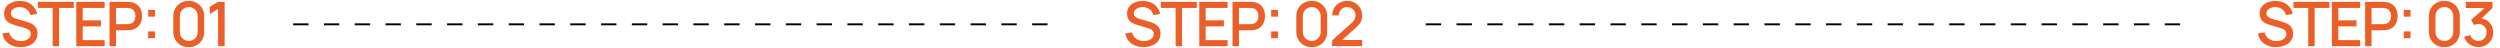 <svg xmlns="http://www.w3.org/2000/svg" width="1299" height="25" viewBox="0 0 1299 25" fill="none"><path d="M10.645 24.48C8.991 24.48 7.498 24.197 6.165 23.632C4.842 23.056 3.749 22.24 2.885 21.184C2.031 20.117 1.477 18.853 1.221 17.392L4.709 16.864C5.061 18.272 5.797 19.371 6.917 20.16C8.037 20.939 9.343 21.328 10.837 21.328C11.765 21.328 12.618 21.184 13.397 20.896C14.175 20.597 14.799 20.176 15.269 19.632C15.749 19.077 15.989 18.416 15.989 17.648C15.989 17.232 15.914 16.864 15.765 16.544C15.626 16.224 15.429 15.947 15.173 15.712C14.927 15.467 14.623 15.259 14.261 15.088C13.909 14.907 13.519 14.752 13.093 14.624L7.189 12.88C6.613 12.709 6.026 12.491 5.429 12.224C4.831 11.947 4.282 11.589 3.781 11.152C3.29 10.704 2.89 10.155 2.581 9.504C2.271 8.843 2.117 8.043 2.117 7.104C2.117 5.685 2.479 4.485 3.205 3.504C3.941 2.512 4.933 1.765 6.181 1.264C7.429 0.752 8.826 0.496 10.373 0.496C11.93 0.517 13.322 0.795 14.549 1.328C15.786 1.861 16.81 2.629 17.621 3.632C18.442 4.624 19.007 5.829 19.317 7.248L15.733 7.856C15.573 6.992 15.231 6.251 14.709 5.632C14.186 5.003 13.546 4.523 12.789 4.192C12.031 3.851 11.21 3.675 10.325 3.664C9.471 3.643 8.687 3.771 7.973 4.048C7.269 4.325 6.703 4.715 6.277 5.216C5.861 5.717 5.653 6.293 5.653 6.944C5.653 7.584 5.839 8.101 6.213 8.496C6.586 8.891 7.045 9.205 7.589 9.44C8.143 9.664 8.693 9.851 9.237 10L13.493 11.2C14.026 11.349 14.629 11.552 15.301 11.808C15.983 12.053 16.639 12.4 17.269 12.848C17.909 13.296 18.437 13.893 18.853 14.64C19.269 15.376 19.477 16.304 19.477 17.424C19.477 18.587 19.242 19.611 18.773 20.496C18.303 21.371 17.658 22.107 16.837 22.704C16.026 23.291 15.087 23.733 14.021 24.032C12.954 24.331 11.829 24.48 10.645 24.48ZM27.351 24V4.112H19.686V0.96H38.358V4.112H30.695V24H27.351ZM39.639 24V0.96H54.359V4.112H42.983V10.576H52.439V13.728H42.983V20.848H54.359V24H39.639ZM56.922 24V0.96H66.234C66.457 0.96 66.735 0.971 67.066 0.992C67.396 1.003 67.711 1.035 68.01 1.088C69.29 1.291 70.356 1.728 71.21 2.4C72.073 3.072 72.719 3.92 73.145 4.944C73.572 5.968 73.785 7.099 73.785 8.336C73.785 9.584 73.572 10.72 73.145 11.744C72.719 12.768 72.073 13.616 71.21 14.288C70.356 14.96 69.29 15.397 68.01 15.6C67.711 15.643 67.391 15.675 67.049 15.696C66.719 15.717 66.447 15.728 66.234 15.728H60.266V24H56.922ZM60.266 12.56H66.106C66.319 12.56 66.553 12.549 66.809 12.528C67.076 12.507 67.327 12.469 67.561 12.416C68.244 12.256 68.793 11.963 69.21 11.536C69.626 11.099 69.924 10.597 70.106 10.032C70.287 9.467 70.377 8.901 70.377 8.336C70.377 7.771 70.287 7.211 70.106 6.656C69.924 6.091 69.626 5.595 69.21 5.168C68.793 4.731 68.244 4.432 67.561 4.272C67.327 4.208 67.076 4.165 66.809 4.144C66.553 4.123 66.319 4.112 66.106 4.112H60.266V12.56ZM76.984 19.84V16.304H80.52V19.84H76.984ZM77 8.656V5.12H80.536V8.656H77ZM98.082 24.48C96.514 24.48 95.128 24.139 93.922 23.456C92.717 22.763 91.768 21.813 91.074 20.608C90.392 19.403 90.05 18.016 90.05 16.448V8.512C90.05 6.944 90.392 5.557 91.074 4.352C91.768 3.147 92.717 2.203 93.922 1.52C95.128 0.827 96.514 0.48 98.082 0.48C99.65 0.48 101.037 0.827 102.242 1.52C103.448 2.203 104.392 3.147 105.074 4.352C105.768 5.557 106.114 6.944 106.114 8.512V16.448C106.114 18.016 105.768 19.403 105.074 20.608C104.392 21.813 103.448 22.763 102.242 23.456C101.037 24.139 99.65 24.48 98.082 24.48ZM98.082 21.28C98.936 21.28 99.709 21.077 100.402 20.672C101.106 20.256 101.666 19.701 102.082 19.008C102.498 18.304 102.706 17.52 102.706 16.656V8.272C102.706 7.419 102.498 6.645 102.082 5.952C101.666 5.248 101.106 4.693 100.402 4.288C99.709 3.872 98.936 3.664 98.082 3.664C97.229 3.664 96.45 3.872 95.746 4.288C95.053 4.693 94.498 5.248 94.082 5.952C93.666 6.645 93.458 7.419 93.458 8.272V16.656C93.458 17.52 93.666 18.304 94.082 19.008C94.498 19.701 95.053 20.256 95.746 20.672C96.45 21.077 97.229 21.28 98.082 21.28ZM113.317 24V4.64L108.981 7.28V3.552L113.317 0.96H116.725V24H113.317Z" fill="#EB5E28"></path><path d="M594.146 24.48C592.492 24.48 590.999 24.197 589.666 23.632C588.343 23.056 587.25 22.24 586.386 21.184C585.532 20.117 584.978 18.853 584.722 17.392L588.21 16.864C588.562 18.272 589.298 19.371 590.418 20.16C591.538 20.939 592.844 21.328 594.338 21.328C595.266 21.328 596.119 21.184 596.898 20.896C597.676 20.597 598.3 20.176 598.77 19.632C599.25 19.077 599.49 18.416 599.49 17.648C599.49 17.232 599.415 16.864 599.266 16.544C599.127 16.224 598.93 15.947 598.674 15.712C598.428 15.467 598.124 15.259 597.762 15.088C597.41 14.907 597.02 14.752 596.594 14.624L590.69 12.88C590.114 12.709 589.527 12.491 588.93 12.224C588.332 11.947 587.783 11.589 587.282 11.152C586.791 10.704 586.391 10.155 586.082 9.504C585.772 8.843 585.618 8.043 585.618 7.104C585.618 5.685 585.98 4.485 586.706 3.504C587.442 2.512 588.434 1.765 589.682 1.264C590.93 0.752 592.327 0.496 593.874 0.496C595.431 0.517 596.823 0.795 598.05 1.328C599.287 1.861 600.311 2.629 601.122 3.632C601.943 4.624 602.508 5.829 602.818 7.248L599.234 7.856C599.074 6.992 598.732 6.251 598.21 5.632C597.687 5.003 597.047 4.523 596.29 4.192C595.532 3.851 594.711 3.675 593.826 3.664C592.972 3.643 592.188 3.771 591.474 4.048C590.77 4.325 590.204 4.715 589.778 5.216C589.362 5.717 589.154 6.293 589.154 6.944C589.154 7.584 589.34 8.101 589.714 8.496C590.087 8.891 590.546 9.205 591.09 9.44C591.644 9.664 592.194 9.851 592.738 10L596.994 11.2C597.527 11.349 598.13 11.552 598.802 11.808C599.484 12.053 600.14 12.4 600.77 12.848C601.41 13.296 601.938 13.893 602.354 14.64C602.77 15.376 602.978 16.304 602.978 17.424C602.978 18.587 602.743 19.611 602.274 20.496C601.804 21.371 601.159 22.107 600.338 22.704C599.527 23.291 598.588 23.733 597.522 24.032C596.455 24.331 595.33 24.48 594.146 24.48ZM610.851 24V4.112H603.187V0.96H621.859V4.112H614.195V24H610.851ZM623.14 24V0.96H637.86V4.112H626.484V10.576H635.94V13.728H626.484V20.848H637.86V24H623.14ZM640.422 24V0.96H649.734C649.958 0.96 650.236 0.971 650.566 0.992C650.897 1.003 651.212 1.035 651.51 1.088C652.79 1.291 653.857 1.728 654.71 2.4C655.574 3.072 656.22 3.92 656.646 4.944C657.073 5.968 657.286 7.099 657.286 8.336C657.286 9.584 657.073 10.72 656.646 11.744C656.22 12.768 655.574 13.616 654.71 14.288C653.857 14.96 652.79 15.397 651.51 15.6C651.212 15.643 650.892 15.675 650.55 15.696C650.22 15.717 649.948 15.728 649.734 15.728H643.766V24H640.422ZM643.766 12.56H649.606C649.82 12.56 650.054 12.549 650.31 12.528C650.577 12.507 650.828 12.469 651.062 12.416C651.745 12.256 652.294 11.963 652.71 11.536C653.126 11.099 653.425 10.597 653.606 10.032C653.788 9.467 653.878 8.901 653.878 8.336C653.878 7.771 653.788 7.211 653.606 6.656C653.425 6.091 653.126 5.595 652.71 5.168C652.294 4.731 651.745 4.432 651.062 4.272C650.828 4.208 650.577 4.165 650.31 4.144C650.054 4.123 649.82 4.112 649.606 4.112H643.766V12.56ZM660.485 19.84V16.304H664.021V19.84H660.485ZM660.501 8.656V5.12H664.037V8.656H660.501ZM681.583 24.48C680.015 24.48 678.629 24.139 677.423 23.456C676.218 22.763 675.269 21.813 674.575 20.608C673.893 19.403 673.551 18.016 673.551 16.448V8.512C673.551 6.944 673.893 5.557 674.575 4.352C675.269 3.147 676.218 2.203 677.423 1.52C678.629 0.827 680.015 0.48 681.583 0.48C683.151 0.48 684.538 0.827 685.743 1.52C686.949 2.203 687.893 3.147 688.575 4.352C689.269 5.557 689.615 6.944 689.615 8.512V16.448C689.615 18.016 689.269 19.403 688.575 20.608C687.893 21.813 686.949 22.763 685.743 23.456C684.538 24.139 683.151 24.48 681.583 24.48ZM681.583 21.28C682.437 21.28 683.21 21.077 683.903 20.672C684.607 20.256 685.167 19.701 685.583 19.008C685.999 18.304 686.207 17.52 686.207 16.656V8.272C686.207 7.419 685.999 6.645 685.583 5.952C685.167 5.248 684.607 4.693 683.903 4.288C683.21 3.872 682.437 3.664 681.583 3.664C680.73 3.664 679.951 3.872 679.247 4.288C678.554 4.693 677.999 5.248 677.583 5.952C677.167 6.645 676.959 7.419 676.959 8.272V16.656C676.959 17.52 677.167 18.304 677.583 19.008C677.999 19.701 678.554 20.256 679.247 20.672C679.951 21.077 680.73 21.28 681.583 21.28ZM692.162 23.984L692.178 21.008L702.21 12.016C703.021 11.301 703.57 10.619 703.858 9.968C704.157 9.317 704.306 8.667 704.306 8.016C704.306 7.195 704.125 6.459 703.762 5.808C703.4 5.147 702.898 4.624 702.258 4.24C701.618 3.856 700.882 3.664 700.05 3.664C699.197 3.664 698.434 3.867 697.762 4.272C697.101 4.667 696.584 5.195 696.21 5.856C695.837 6.517 695.656 7.232 695.666 8H692.242C692.242 6.507 692.578 5.2 693.25 4.08C693.933 2.949 694.866 2.069 696.05 1.44C697.234 0.8 698.589 0.48 700.114 0.48C701.565 0.48 702.866 0.811 704.018 1.472C705.17 2.123 706.077 3.019 706.738 4.16C707.41 5.301 707.746 6.603 707.746 8.064C707.746 9.12 707.608 10.016 707.33 10.752C707.053 11.488 706.637 12.171 706.082 12.8C705.528 13.429 704.834 14.112 704.002 14.848L696.258 21.76L695.89 20.8H707.746V23.984H692.162Z" fill="#EB5E28"></path><path d="M1182.65 24.48C1180.99 24.48 1179.5 24.197 1178.17 23.632C1176.84 23.056 1175.75 22.24 1174.89 21.184C1174.03 20.117 1173.48 18.853 1173.22 17.392L1176.71 16.864C1177.06 18.272 1177.8 19.371 1178.92 20.16C1180.04 20.939 1181.34 21.328 1182.84 21.328C1183.77 21.328 1184.62 21.184 1185.4 20.896C1186.18 20.597 1186.8 20.176 1187.27 19.632C1187.75 19.077 1187.99 18.416 1187.99 17.648C1187.99 17.232 1187.92 16.864 1187.77 16.544C1187.63 16.224 1187.43 15.947 1187.17 15.712C1186.93 15.467 1186.62 15.259 1186.26 15.088C1185.91 14.907 1185.52 14.752 1185.09 14.624L1179.19 12.88C1178.61 12.709 1178.03 12.491 1177.43 12.224C1176.83 11.947 1176.28 11.589 1175.78 11.152C1175.29 10.704 1174.89 10.155 1174.58 9.504C1174.27 8.843 1174.12 8.043 1174.12 7.104C1174.12 5.685 1174.48 4.485 1175.21 3.504C1175.94 2.512 1176.93 1.765 1178.18 1.264C1179.43 0.752 1180.83 0.496 1182.37 0.496C1183.93 0.517 1185.32 0.795 1186.55 1.328C1187.79 1.861 1188.81 2.629 1189.62 3.632C1190.44 4.624 1191.01 5.829 1191.32 7.248L1187.73 7.856C1187.57 6.992 1187.23 6.251 1186.71 5.632C1186.19 5.003 1185.55 4.523 1184.79 4.192C1184.03 3.851 1183.21 3.675 1182.33 3.664C1181.47 3.643 1180.69 3.771 1179.97 4.048C1179.27 4.325 1178.7 4.715 1178.28 5.216C1177.86 5.717 1177.65 6.293 1177.65 6.944C1177.65 7.584 1177.84 8.101 1178.21 8.496C1178.59 8.891 1179.05 9.205 1179.59 9.44C1180.14 9.664 1180.69 9.851 1181.24 10L1185.49 11.2C1186.03 11.349 1186.63 11.552 1187.3 11.808C1187.98 12.053 1188.64 12.4 1189.27 12.848C1189.91 13.296 1190.44 13.893 1190.85 14.64C1191.27 15.376 1191.48 16.304 1191.48 17.424C1191.48 18.587 1191.24 19.611 1190.77 20.496C1190.3 21.371 1189.66 22.107 1188.84 22.704C1188.03 23.291 1187.09 23.733 1186.02 24.032C1184.96 24.331 1183.83 24.48 1182.65 24.48ZM1199.35 24V4.112H1191.69V0.96H1210.36V4.112H1202.7V24H1199.35ZM1211.64 24V0.96H1226.36V4.112H1214.98V10.576H1224.44V13.728H1214.98V20.848H1226.36V24H1211.64ZM1228.92 24V0.96H1238.23C1238.46 0.96 1238.74 0.971 1239.07 0.992C1239.4 1.003 1239.71 1.035 1240.01 1.088C1241.29 1.291 1242.36 1.728 1243.21 2.4C1244.07 3.072 1244.72 3.92 1245.15 4.944C1245.57 5.968 1245.79 7.099 1245.79 8.336C1245.79 9.584 1245.57 10.72 1245.15 11.744C1244.72 12.768 1244.07 13.616 1243.21 14.288C1242.36 14.96 1241.29 15.397 1240.01 15.6C1239.71 15.643 1239.39 15.675 1239.05 15.696C1238.72 15.717 1238.45 15.728 1238.23 15.728H1232.27V24H1228.92ZM1232.27 12.56H1238.11C1238.32 12.56 1238.55 12.549 1238.81 12.528C1239.08 12.507 1239.33 12.469 1239.56 12.416C1240.25 12.256 1240.79 11.963 1241.21 11.536C1241.63 11.099 1241.93 10.597 1242.11 10.032C1242.29 9.467 1242.38 8.901 1242.38 8.336C1242.38 7.771 1242.29 7.211 1242.11 6.656C1241.93 6.091 1241.63 5.595 1241.21 5.168C1240.79 4.731 1240.25 4.432 1239.56 4.272C1239.33 4.208 1239.08 4.165 1238.81 4.144C1238.55 4.123 1238.32 4.112 1238.11 4.112H1232.27V12.56ZM1248.98 19.84V16.304H1252.52V19.84H1248.98ZM1249 8.656V5.12H1252.54V8.656H1249ZM1270.08 24.48C1268.52 24.48 1267.13 24.139 1265.92 23.456C1264.72 22.763 1263.77 21.813 1263.08 20.608C1262.39 19.403 1262.05 18.016 1262.05 16.448V8.512C1262.05 6.944 1262.39 5.557 1263.08 4.352C1263.77 3.147 1264.72 2.203 1265.92 1.52C1267.13 0.827 1268.52 0.48 1270.08 0.48C1271.65 0.48 1273.04 0.827 1274.24 1.52C1275.45 2.203 1276.39 3.147 1277.08 4.352C1277.77 5.557 1278.12 6.944 1278.12 8.512V16.448C1278.12 18.016 1277.77 19.403 1277.08 20.608C1276.39 21.813 1275.45 22.763 1274.24 23.456C1273.04 24.139 1271.65 24.48 1270.08 24.48ZM1270.08 21.28C1270.94 21.28 1271.71 21.077 1272.4 20.672C1273.11 20.256 1273.67 19.701 1274.08 19.008C1274.5 18.304 1274.71 17.52 1274.71 16.656V8.272C1274.71 7.419 1274.5 6.645 1274.08 5.952C1273.67 5.248 1273.11 4.693 1272.4 4.288C1271.71 3.872 1270.94 3.664 1270.08 3.664C1269.23 3.664 1268.45 3.872 1267.75 4.288C1267.05 4.693 1266.5 5.248 1266.08 5.952C1265.67 6.645 1265.46 7.419 1265.46 8.272V16.656C1265.46 17.52 1265.67 18.304 1266.08 19.008C1266.5 19.701 1267.05 20.256 1267.75 20.672C1268.45 21.077 1269.23 21.28 1270.08 21.28ZM1287.75 24.432C1286.61 24.432 1285.54 24.219 1284.53 23.792C1283.53 23.355 1282.66 22.736 1281.93 21.936C1281.2 21.136 1280.67 20.192 1280.34 19.104L1283.57 18.208C1283.88 19.2 1284.42 19.963 1285.19 20.496C1285.96 21.019 1286.81 21.275 1287.75 21.264C1288.59 21.253 1289.33 21.056 1289.97 20.672C1290.61 20.288 1291.12 19.771 1291.48 19.12C1291.84 18.459 1292.02 17.701 1292.02 16.848C1292.02 15.568 1291.62 14.512 1290.82 13.68C1290.03 12.848 1289 12.432 1287.72 12.432C1287.36 12.432 1286.98 12.485 1286.6 12.592C1286.23 12.699 1285.87 12.837 1285.54 13.008L1283.97 10.368L1292.1 3.184L1292.45 4.144H1281.25V0.96H1295.11V4.144L1288.36 10.64L1288.33 9.552C1289.78 9.552 1291.04 9.877 1292.1 10.528C1293.17 11.168 1293.99 12.043 1294.57 13.152C1295.15 14.251 1295.45 15.483 1295.45 16.848C1295.45 18.32 1295.1 19.627 1294.41 20.768C1293.72 21.909 1292.8 22.805 1291.64 23.456C1290.49 24.107 1289.19 24.432 1287.75 24.432Z" fill="#EB5E28"></path><line x1="152.304" y1="12.639" x2="552.304" y2="12.639" stroke="black" stroke-dasharray="8 8"></line><line x1="740.804" y1="12.639" x2="1140.8" y2="12.639" stroke="black" stroke-dasharray="8 8"></line></svg>